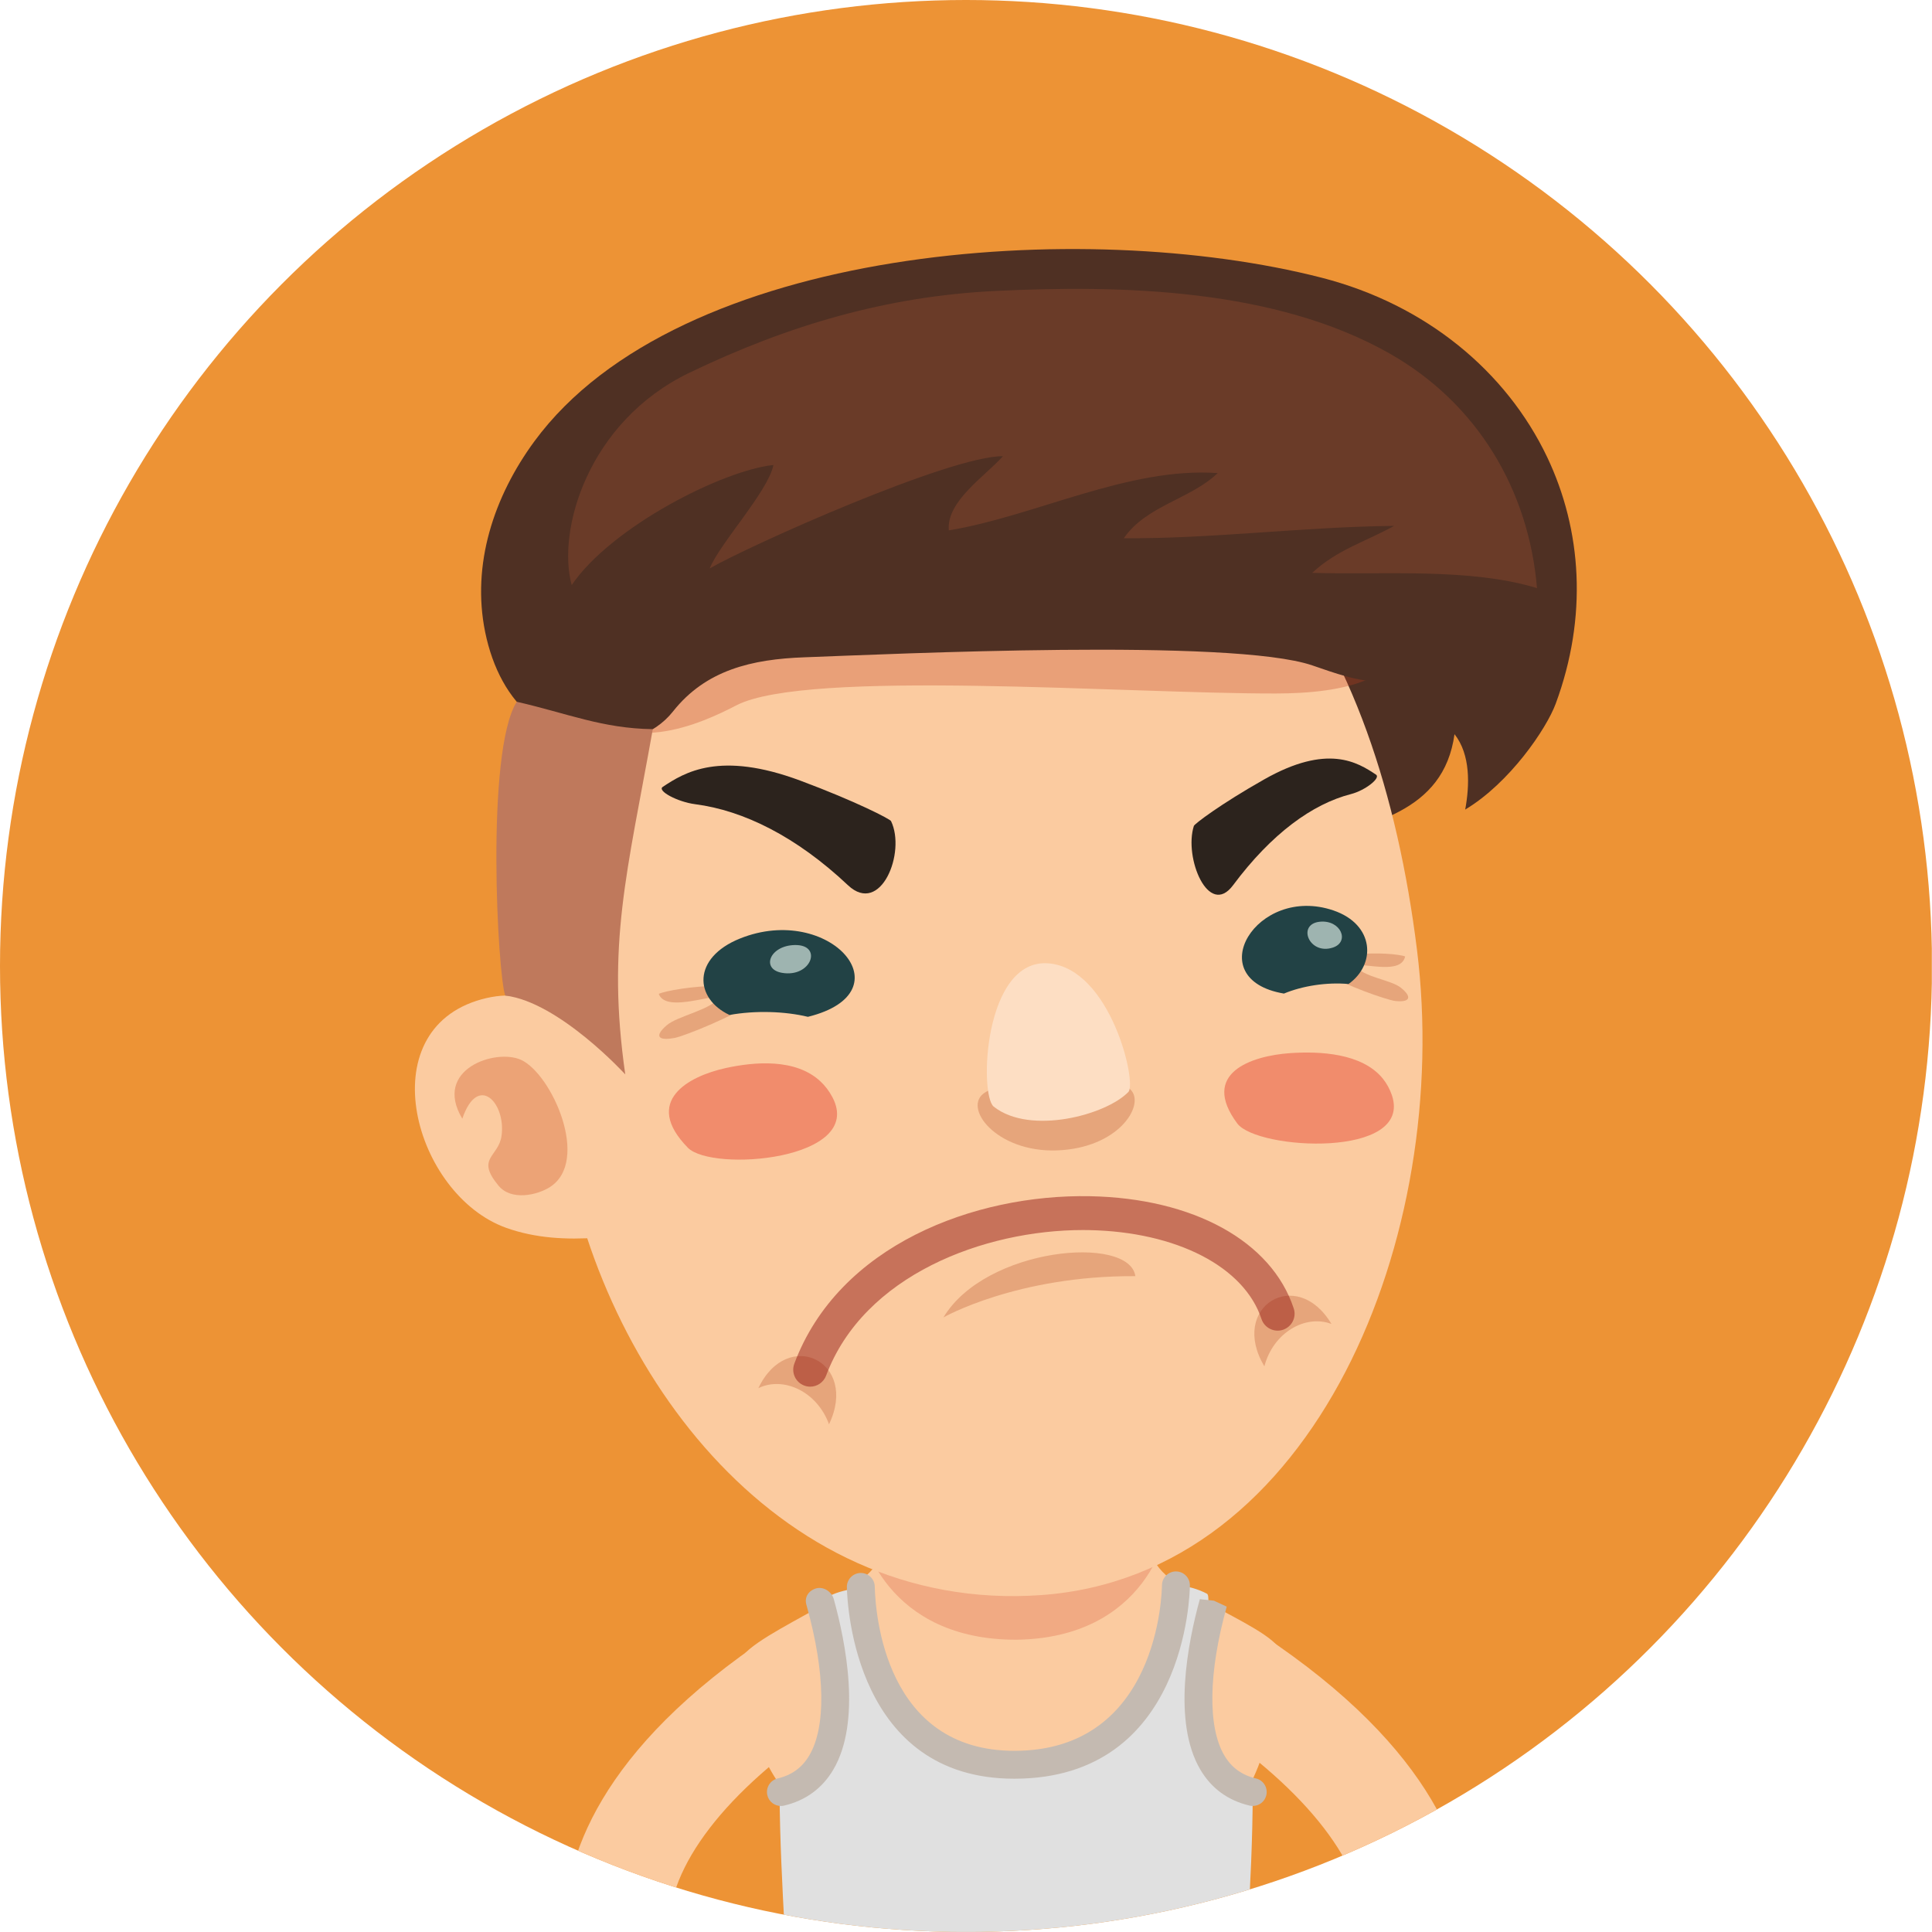 <?xml version="1.0" encoding="utf-8"?>
<!-- Generator: Adobe Illustrator 16.0.0, SVG Export Plug-In . SVG Version: 6.00 Build 0)  -->
<!DOCTYPE svg PUBLIC "-//W3C//DTD SVG 1.1//EN" "http://www.w3.org/Graphics/SVG/1.1/DTD/svg11.dtd">
<svg version="1.1" id="Ebene_1" xmlns="http://www.w3.org/2000/svg" xmlns:xlink="http://www.w3.org/1999/xlink" x="0px" y="0px"
	 width="130px" height="130px" viewBox="0 0 130 130" enable-background="new 0 0 130 130" xml:space="preserve">
<g>
	<defs>
		<circle id="SVGID_1_" cx="65" cy="65" r="65"/>
	</defs>
	<clipPath id="SVGID_2_">
		<use xlink:href="#SVGID_1_"  overflow="visible"/>
	</clipPath>
	<rect x="-0.011" y="0" clip-path="url(#SVGID_2_)" fill="#ED9335" width="130" height="129.999"/>
	<g clip-path="url(#SVGID_2_)">
		<g>
			<g>
				<path fill="#FBCBA0" d="M55.802,115.865c1.62-1.074,2.06-3.258,0.985-4.877c-1.073-1.617-3.257-2.057-4.878-0.986
					c-11.656,7.738-14.026,15.133-13.945,19.996h7.042c-0.002-0.027-0.01-0.053-0.01-0.08
					C44.907,125.602,48.847,120.48,55.802,115.865z"/>
			</g>
		</g>
		<g>
			<g>
				<path fill="#FBCBA0" d="M84.926,110.002c-1.619-1.07-3.803-0.631-4.875,0.986c-1.074,1.619-0.633,3.803,0.986,4.877
					c6.955,4.615,10.891,9.736,10.805,14.053c0,0.027-0.008,0.053-0.01,0.08h7.043C98.953,125.135,96.584,117.74,84.926,110.002z"/>
			</g>
		</g>
		<g>
			<path fill="#FBCBA0" d="M77.559,104.512c-0.365-5.768-5.51-7.967-9.163-7.959c-3.651-0.008-8.796,2.191-9.162,7.959
				c-0.173,2.684-9.883,5.695-9.56,7.678c1.593,9.676,5.79,13.281,18.722,13.338c12.929-0.057,16.312-1.742,17.903-13.963
				C86.559,109.572,77.73,107.195,77.559,104.512z"/>
			<path fill="#F1AA83" d="M68.123,94.01c-4.165,0.063-9.997,2.148-10.328,7.369c-0.154,2.434,2.074,8.975,10.601,8.955
				c8.522-0.119,10.532-6.879,10.292-9.303C78.186,95.82,72.283,93.934,68.123,94.01z"/>
			<path fill="#E0E0E0" d="M84.293,120.58c-6.086-1.432-2.354-12.965-3.082-13.344c-0.58-0.303-1.297-0.531-2.086-0.563
				c-1.236-0.041,0.35,12.051-10.845,12.072c-10.689,0.025-9.052-12.275-10.358-11.967c-0.796,0.188-1.554,0.307-2.143,0.633
				c-0.658,0.367,3.735,11.535-3.324,13.246c0.02,3.1,0.185,6.303,0.35,9.34h31.142C84.127,126.938,84.289,123.707,84.293,120.58z"
				/>
			<g id="XMLID_52_">
				<path fill="#C4BAB1" d="M84.51,119.668c-0.945-0.223-1.641-0.727-2.123-1.541c-1.135-1.918-1.076-5.57,0.156-10.021l-0.863-0.4
					l-0.945-0.102c-0.803,2.904-1.869,8.258,0.039,11.48c0.746,1.258,1.857,2.068,3.307,2.41c0.07,0.016,0.145,0.025,0.213,0.025
					c0.428,0,0.813-0.291,0.914-0.725C85.326,120.291,85.014,119.785,84.51,119.668z"/>
			</g>
			<g id="XMLID_51_">
				<path fill="#C4BAB1" d="M54.937,106.873c-0.496,0.131-0.813,0.563-0.688,1.063c0.004,0.006,0.044,0.162,0.046,0.17
					c1.235,4.451,1.293,8.104,0.156,10.021c-0.482,0.814-1.175,1.318-2.122,1.541c-0.504,0.117-0.815,0.623-0.696,1.127
					c0.1,0.434,0.485,0.725,0.912,0.725c0.071,0,0.143-0.01,0.216-0.025c1.446-0.342,2.558-1.152,3.305-2.41
					c1.908-3.223,0.842-8.576,0.038-11.48C55.964,107.107,55.435,106.75,54.937,106.873z"/>
			</g>
			<g id="XMLID_50_">
				<path fill="#C4BAB1" d="M79.135,105.738c-0.002,0-0.006,0-0.01,0c-0.512,0-0.932,0.414-0.939,0.93
					c-0.004,0.453-0.217,11.121-9.905,11.141c-0.01,0-0.02,0-0.03,0c-8.691,0-9.347-9.205-9.39-11.051
					c-0.011-0.51-0.429-0.916-0.938-0.916c-0.008,0-0.014,0-0.023,0c-0.516,0.012-0.927,0.441-0.916,0.959
					c0.031,1.32,0.611,12.885,11.263,12.885c0.015,0,0.024,0,0.038,0c11.521-0.027,11.776-12.473,11.78-13.002
					C80.07,106.166,79.654,105.742,79.135,105.738z"/>
			</g>
		</g>
		<g>
			<path fill="#4F3023" d="M88.932,18.687c-16.012-4.112-43.265-2.185-52.969,11.001c-2.737,3.722-4.247,8.296-3.316,12.851
				c0.995,4.851,4.344,8.173,9.714,6.823c2.793-0.7,4.572-0.366,7.298,0.669c2.87,1.086,5.513,2.743,8.468,3.587
				c5.059,1.444,10.495,0.827,15.473,2.527c4.782,1.631,8.989,2.16,14.083,0.641c4.465-1.333,9.451-2.054,10.188-7.386
				c1.086,1.383,1.021,3.433,0.719,5.074c2.998-1.797,5.463-5.436,6.086-7.115c2.168-5.854,1.766-11.693-0.578-16.616
				C101.354,24.996,95.965,20.495,88.932,18.687z"/>
			<path fill="#FBCBA0" d="M61.265,29.895c-15.437,3.008-26.312,25.202-23.479,46.021c2.124,15.594,14.152,32.701,32.268,31.414
				c18.481-1.316,27.681-24.244,25.292-43.419C92.754,43.062,82.877,25.681,61.265,29.895z"/>
			<path opacity="0.3" fill="#BF3D1C" d="M81.607,33.681c-5.971-1.735-12.139-2.695-18.373-2.803
				c-5.532-0.094-11.542-0.394-16.696,1.872c-2.832,1.245-6.313,2.951-7.371,5.996c-0.87,2.495-1.896,5.798-0.508,7.983
				c2.947,4.634,8.711,1.862,10.891,0.731c4.736-2.455,26.26-0.779,36.301-0.796c4.176-0.01,10.201-0.735,8.473-6.367
				C92.957,35.847,85.547,34.827,81.607,33.681z"/>
			<path fill="#FBCBA0" d="M32.4,67.242c-7.579,2.09-4.536,13.153,1.652,15.373c1.983,0.713,4.095,0.811,6.123,0.666
				c0.039-0.064,0.081-0.121,0.123-0.188c0.906-1.438-0.361-9.504-0.827-11.023C38.306,68.246,36.04,66.242,32.4,67.242z"/>
			<path opacity="0.3" fill="#C94817" d="M35.061,71.316c-1.702-0.785-5.953,0.629-3.953,3.959c1.05-3.086,2.932-1.063,2.643,1.129
				c-0.192,1.473-1.772,1.492-0.202,3.383c0.85,1.021,2.572,0.643,3.441,0.097C39.749,78.145,37.14,72.274,35.061,71.316z"/>
			<path fill="#4F3023" d="M89.48,25.95c-1.072-1.039-2.357-1.887-3.768-2.568c-3.572-1.729-7.945-2.383-11.66-2.362
				c-3.108,0.015-6.177-0.652-9.314-0.633c-3.434,0.021-6.859,0.412-10.239,0.979c-3.947,0.662-8.143,1.629-11.672,3.545
				c-3.076,1.669-4.299,5.596-5.719,8.573c-0.639,1.345-0.558,3.182-0.643,4.626c-0.15,2.535-0.223,5.236-0.1,7.769
				c0.213,4.557,6.34,5.255,8.921,1.991c2.208-2.791,5.309-3.515,8.844-3.642c5.857-0.215,28.792-1.298,34.176,0.546
				c2.951,1.012,6.877,2.545,7.467-2.154c0.322-2.564-0.707-5.903-1.559-8.342C93.174,31.293,91.811,28.212,89.48,25.95z"/>
			<path fill="#6A3B28" d="M93.502,23.786c-7.699-4.369-17.998-4.623-26.543-4.207c-7.302,0.358-13.908,2.301-20.555,5.494
				c-6.863,3.299-8.944,10.645-7.935,14.294c2.66-3.909,10.143-7.717,13.574-8.079c-0.354,1.775-3.622,5.29-4.286,6.958
				c2.76-1.583,16.215-7.59,19.727-7.548c-1.174,1.327-3.823,3.035-3.64,4.99c5.819-0.96,12.091-4.28,18.093-3.855
				c-1.848,1.77-4.781,2.168-6.318,4.382c5.787,0.054,12.189-0.773,18.189-0.829c-1.98,1.091-3.816,1.591-5.512,3.159
				c4.768,0.148,10.568-0.356,15.125,1.027C102.869,32.986,99.428,27.148,93.502,23.786z"/>
			<path fill="#BF795C" d="M34.77,47.22c-2.116,3.386-1.277,18.42-0.773,19.77c3.616,0.426,8.075,5.303,8.075,5.303
				c-1.254-8.788,0.116-13.504,1.854-23.23C40.525,49.021,38.144,47.988,34.77,47.22z"/>
		</g>
		<g>
			<path fill="#F18C6C" d="M93.033,72.559c-1.4-1.696-4.223-1.834-6.23-1.696c-2.623,0.185-6.061,1.356-3.551,4.731
				c1.336,1.797,11.834,2.378,10.406-1.898C93.508,73.258,93.295,72.881,93.033,72.559z"/>
			<path fill="#F18C6C" d="M55.202,72.761c-1.674-1.56-4.438-1.315-6.361-0.896c-2.506,0.547-5.623,2.227-2.56,5.36
				c1.631,1.669,11.924,0.831,9.741-3.378C55.794,73.413,55.518,73.055,55.202,72.761z"/>
			<path opacity="0.3" fill="#B64E26" d="M85.076,91.938c0.602-2.281,2.76-3.512,4.514-2.852
				C87.254,85.154,82.678,87.92,85.076,91.938z"/>
			<path opacity="0.3" fill="#B64E26" d="M51.028,93.406c1.687-0.816,3.943,0.213,4.755,2.43
				C57.803,91.617,52.996,89.277,51.028,93.406z"/>
			<g opacity="0.5">
				<path fill="#941914" d="M73.33,80.49c-7.75-0.143-16.897,3.281-19.884,11.273c-0.217,0.592,0.079,1.25,0.671,1.469
					c0.131,0.051,0.266,0.074,0.398,0.074c0.464,0,0.898-0.285,1.072-0.742c2.527-6.77,10.641-9.797,17.284-9.797
					c0.139,0,0.277,0.002,0.412,0.004c5.885,0.115,10.438,2.461,11.6,5.984c0.201,0.598,0.846,0.918,1.443,0.725
					c0.6-0.201,0.926-0.844,0.725-1.443C85.557,83.514,80.299,80.623,73.33,80.49z"/>
			</g>
			<path opacity="0.3" fill="#B64E26" d="M44.326,66.875c0.45,1.21,3.17,0.146,4.095,0.203c-0.533,0.882-2.791,1.251-3.566,1.916
				c-0.825,0.711-0.606,1.064,0.554,0.842c0.698-0.127,4.361-1.654,4.746-2.149C51.771,65.602,45.242,66.455,44.326,66.875z"/>
			<g>
				<path fill="#224245" d="M49.793,63.151c-3.228,1.298-3.078,4.03-0.708,5.144c1.735-0.313,3.728-0.25,5.278,0.125
					C61.096,66.754,55.825,60.728,49.793,63.151z"/>
			</g>
			<path opacity="0.7" fill="#D4E5DD" d="M53.482,63.589c-1.701,0.033-2.293,1.622-0.866,1.87
				C54.59,65.806,55.395,63.555,53.482,63.589z"/>
			<path fill="#2C231D" d="M53.863,52.531c-5.442-2.029-7.806-0.556-9.271,0.419c-0.389,0.259,0.979,1.004,2.177,1.162
				c3.263,0.421,6.812,2.179,10.287,5.451c2.208,2.082,3.92-2.212,2.899-4.314C59.907,55.124,57.641,53.941,53.863,52.531z"/>
			<path opacity="0.3" fill="#B64E26" d="M91.184,64.959c0.76-0.146,3.094,0.624,3.365-0.6c-0.791-0.319-6.252-0.51-4.742,1.366
				c0.355,0.444,3.506,1.574,4.094,1.631c0.979,0.101,1.127-0.266,0.387-0.875C93.594,65.905,91.701,65.767,91.184,64.959z"/>
			<g>
				<path fill="#224245" d="M89.725,61.262c-5.182-1.768-9.027,4.63-3.332,5.593c1.246-0.52,2.885-0.775,4.346-0.643
					C92.602,64.892,92.498,62.212,89.725,61.262z"/>
			</g>
			<path opacity="0.7" fill="#D4E5DD" d="M88.816,62.02c-1.58,0.154-0.729,2.271,0.873,1.739
				C90.846,63.374,90.227,61.885,88.816,62.02z"/>
			<path fill="#2C231D" d="M85.07,52.441c-2.961,1.675-4.709,3.008-4.738,3.135c-0.684,2.137,0.992,6.2,2.637,3.991
				c2.586-3.472,5.336-5.469,7.938-6.136c0.961-0.248,2.016-1.083,1.684-1.306C91.338,51.289,89.326,50.031,85.07,52.441z"/>
			<path opacity="0.3" fill="#B64E26" d="M63.483,88.645c0,0,4.947-2.822,12.914-2.775C75.996,83.061,66.314,83.92,63.483,88.645z"
				/>
			<path opacity="0.3" fill="#B64E26" d="M71.175,73.555c-2.323,0.031-3.243-1.028-4.87-0.061c-1.624,0.963,0.698,4.063,4.814,3.914
				c4.098-0.146,5.877-2.961,5.023-4.011C75.152,72.18,73.754,73.53,71.175,73.555z"/>
			<path fill="#FDDEC3" d="M70.569,64.823c-4.368-0.377-4.697,8.852-3.701,9.642c2.448,1.934,7.565,0.564,9.058-0.99
				C76.512,72.863,74.735,65.186,70.569,64.823z"/>
		</g>
	</g>
</g>
</svg>
